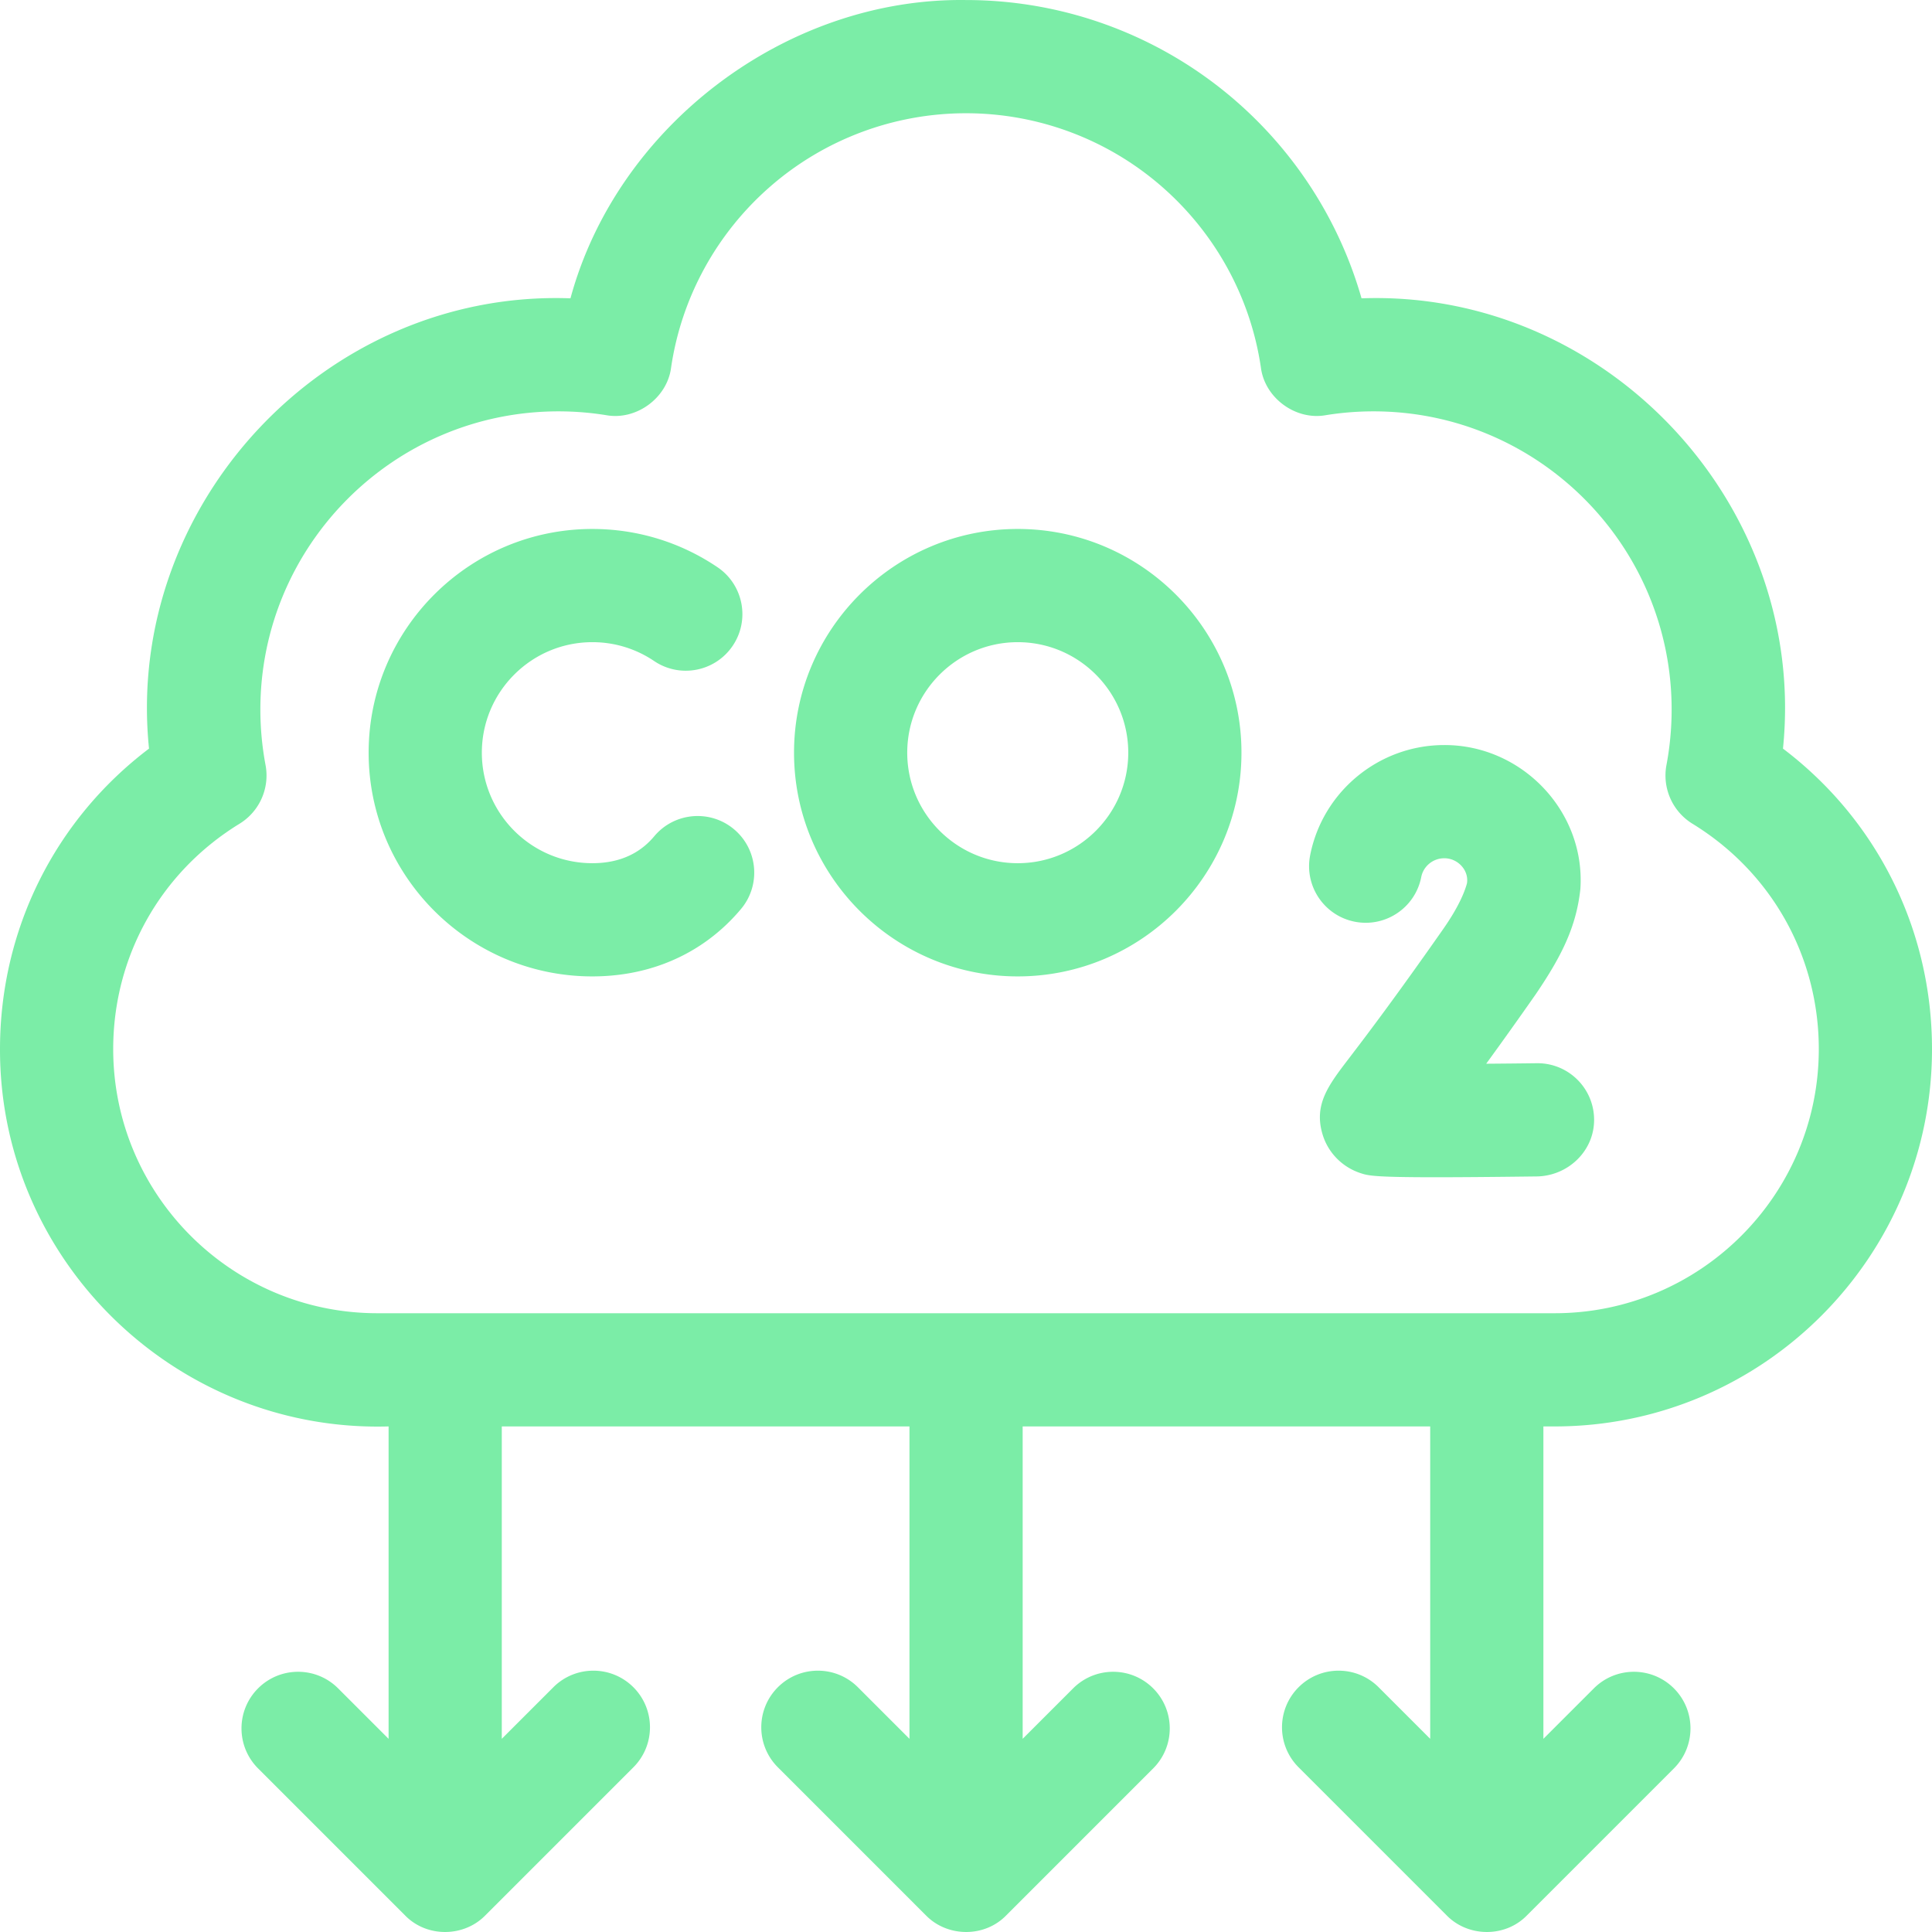 <?xml version="1.0" encoding="UTF-8"?>
<svg xmlns="http://www.w3.org/2000/svg" xmlns:xlink="http://www.w3.org/1999/xlink" version="1.1" width="512" height="512" x="0" y="0" viewBox="0 0 512 512" style="enable-background:new 0 0 512 512" xml:space="preserve" class="">
  <g>
    <path d="M191.261 246.166a50.783 50.783 0 0 0 5.112-5.272c5.324-6.348 4.494-15.809-1.854-21.133-6.347-5.321-15.808-4.495-21.132 1.854a20.624 20.624 0 0 1-2.078 2.146c-3.722 3.315-8.542 4.995-14.329 4.995-16.148 0-29.286-13.138-29.286-29.286 0-16.149 13.138-29.287 29.286-29.287a29.122 29.122 0 0 1 16.363 4.992c6.862 4.639 16.188 2.833 20.827-4.031 4.638-6.864 2.833-16.189-4.032-20.827-9.813-6.63-21.278-10.135-33.158-10.135-32.69 0-59.286 26.596-59.286 59.288s26.596 59.287 59.286 59.287c13.178-.001 25.033-4.354 34.281-12.591zM359.033 244.264c8.128 1.592 16.012-3.699 17.609-11.828.568-2.891 3.129-4.988 6.091-4.988 3.559-.027 6.58 3.14 6.03 6.64-.672 2.465-2.328 6.444-6.333 12.167-13.062 18.662-20.85 28.86-25.034 34.339-5.407 7.079-9.313 12.195-6.863 20.16 1.458 4.741 5.175 8.521 9.941 10.11 2 .667 3.351 1.118 19.923 1.118 6.38 0 15.02-.068 26.817-.214 8.051-.1 14.916-6.356 15.227-14.402.333-8.584-6.526-15.603-14.985-15.603l-.192.001c-4.41.056-8.985.102-13.403.134a1205.91 1205.91 0 0 0 13.146-18.44c6.844-10.086 10.737-17.864 11.811-27.899 1.366-20.572-15.544-38.183-36.087-38.11-17.263 0-32.205 12.283-35.529 29.208-1.594 8.126 3.702 16.01 11.831 17.607zM269.714 258.756c32.69 0 59.286-26.595 59.286-59.287s-26.595-59.288-59.286-59.288-59.286 26.596-59.286 59.288 26.596 59.287 59.286 59.287zm0-88.573c16.148 0 29.286 13.138 29.286 29.287 0 16.148-13.138 29.286-29.286 29.286s-29.286-13.138-29.286-29.286c0-16.149 13.138-29.287 29.286-29.287z" fill="#7beda7" opacity="1" data-original="#000000"></path>
    <path d="M412 378.019c55.14 0 100-44.86 100-100.002 0-31.685-14.593-60.778-39.491-79.627 6.588-64.563-46.806-121.671-111.688-119.332-5.752-20.134-17.27-38.34-33.269-52.273A108.935 108.935 0 0 0 256 .01c-47.561-.677-92.414 33.303-104.821 79.048C86.298 76.717 32.9 133.83 39.491 198.39 14.593 217.239 0 246.331 0 278.017c-.096 56.24 46.826 101.625 102.98 100.002v82.788l-13.374-13.373c-5.857-5.859-15.354-5.859-21.213 0-5.858 5.858-5.858 15.356 0 21.213l38.954 38.956c5.771 5.93 15.574 5.786 21.236.025l39.274-39.275c5.858-5.858 5.858-15.356 0-21.213-5.857-5.858-15.355-5.858-21.213 0l-13.665 13.665v-82.786h108.04v82.786l-13.665-13.665c-5.857-5.858-15.355-5.858-21.213 0s-5.858 15.356 0 21.213l39.274 39.275c5.663 5.761 15.465 5.904 21.236-.025l38.954-38.956c5.858-5.858 5.858-15.356 0-21.213-5.857-5.858-15.355-5.858-21.213 0l-13.374 13.373v-82.788h108v82.786l-13.665-13.665c-5.857-5.858-15.355-5.858-21.213 0s-5.858 15.356 0 21.213l39.274 39.275c5.663 5.761 15.465 5.904 21.236-.025l38.954-38.956c5.858-5.858 5.858-15.356 0-21.213-5.857-5.858-15.355-5.858-21.213 0l-13.374 13.373v-82.788zM30 278.017c0-24.542 12.512-46.864 33.47-59.713a15 15 0 0 0 6.9-15.57A79.579 79.579 0 0 1 69 188.015c0-43.562 35.439-79.002 79-79.002 4.232 0 8.477.339 12.617 1.008 8.006 1.458 16.211-4.551 17.233-12.626 2.727-18.548 12.067-35.59 26.3-47.985C218.514 36.9 236.928 30.011 256 30.011s37.486 6.889 51.85 19.399c14.232 12.394 23.573 29.435 26.3 47.985 1.021 8.074 9.228 14.087 17.233 12.626A79.333 79.333 0 0 1 364 109.013c43.561 0 79 35.44 79 79.002 0 4.949-.461 9.902-1.37 14.719a15 15 0 0 0 6.9 15.57c20.957 12.849 33.47 35.172 33.47 59.713 0 38.599-31.402 70.002-70 70.002H100c-38.598-.001-70-31.404-70-70.002z" fill="#7beda7" opacity="1" data-original="#000000"></path>
  </g>
</svg>
